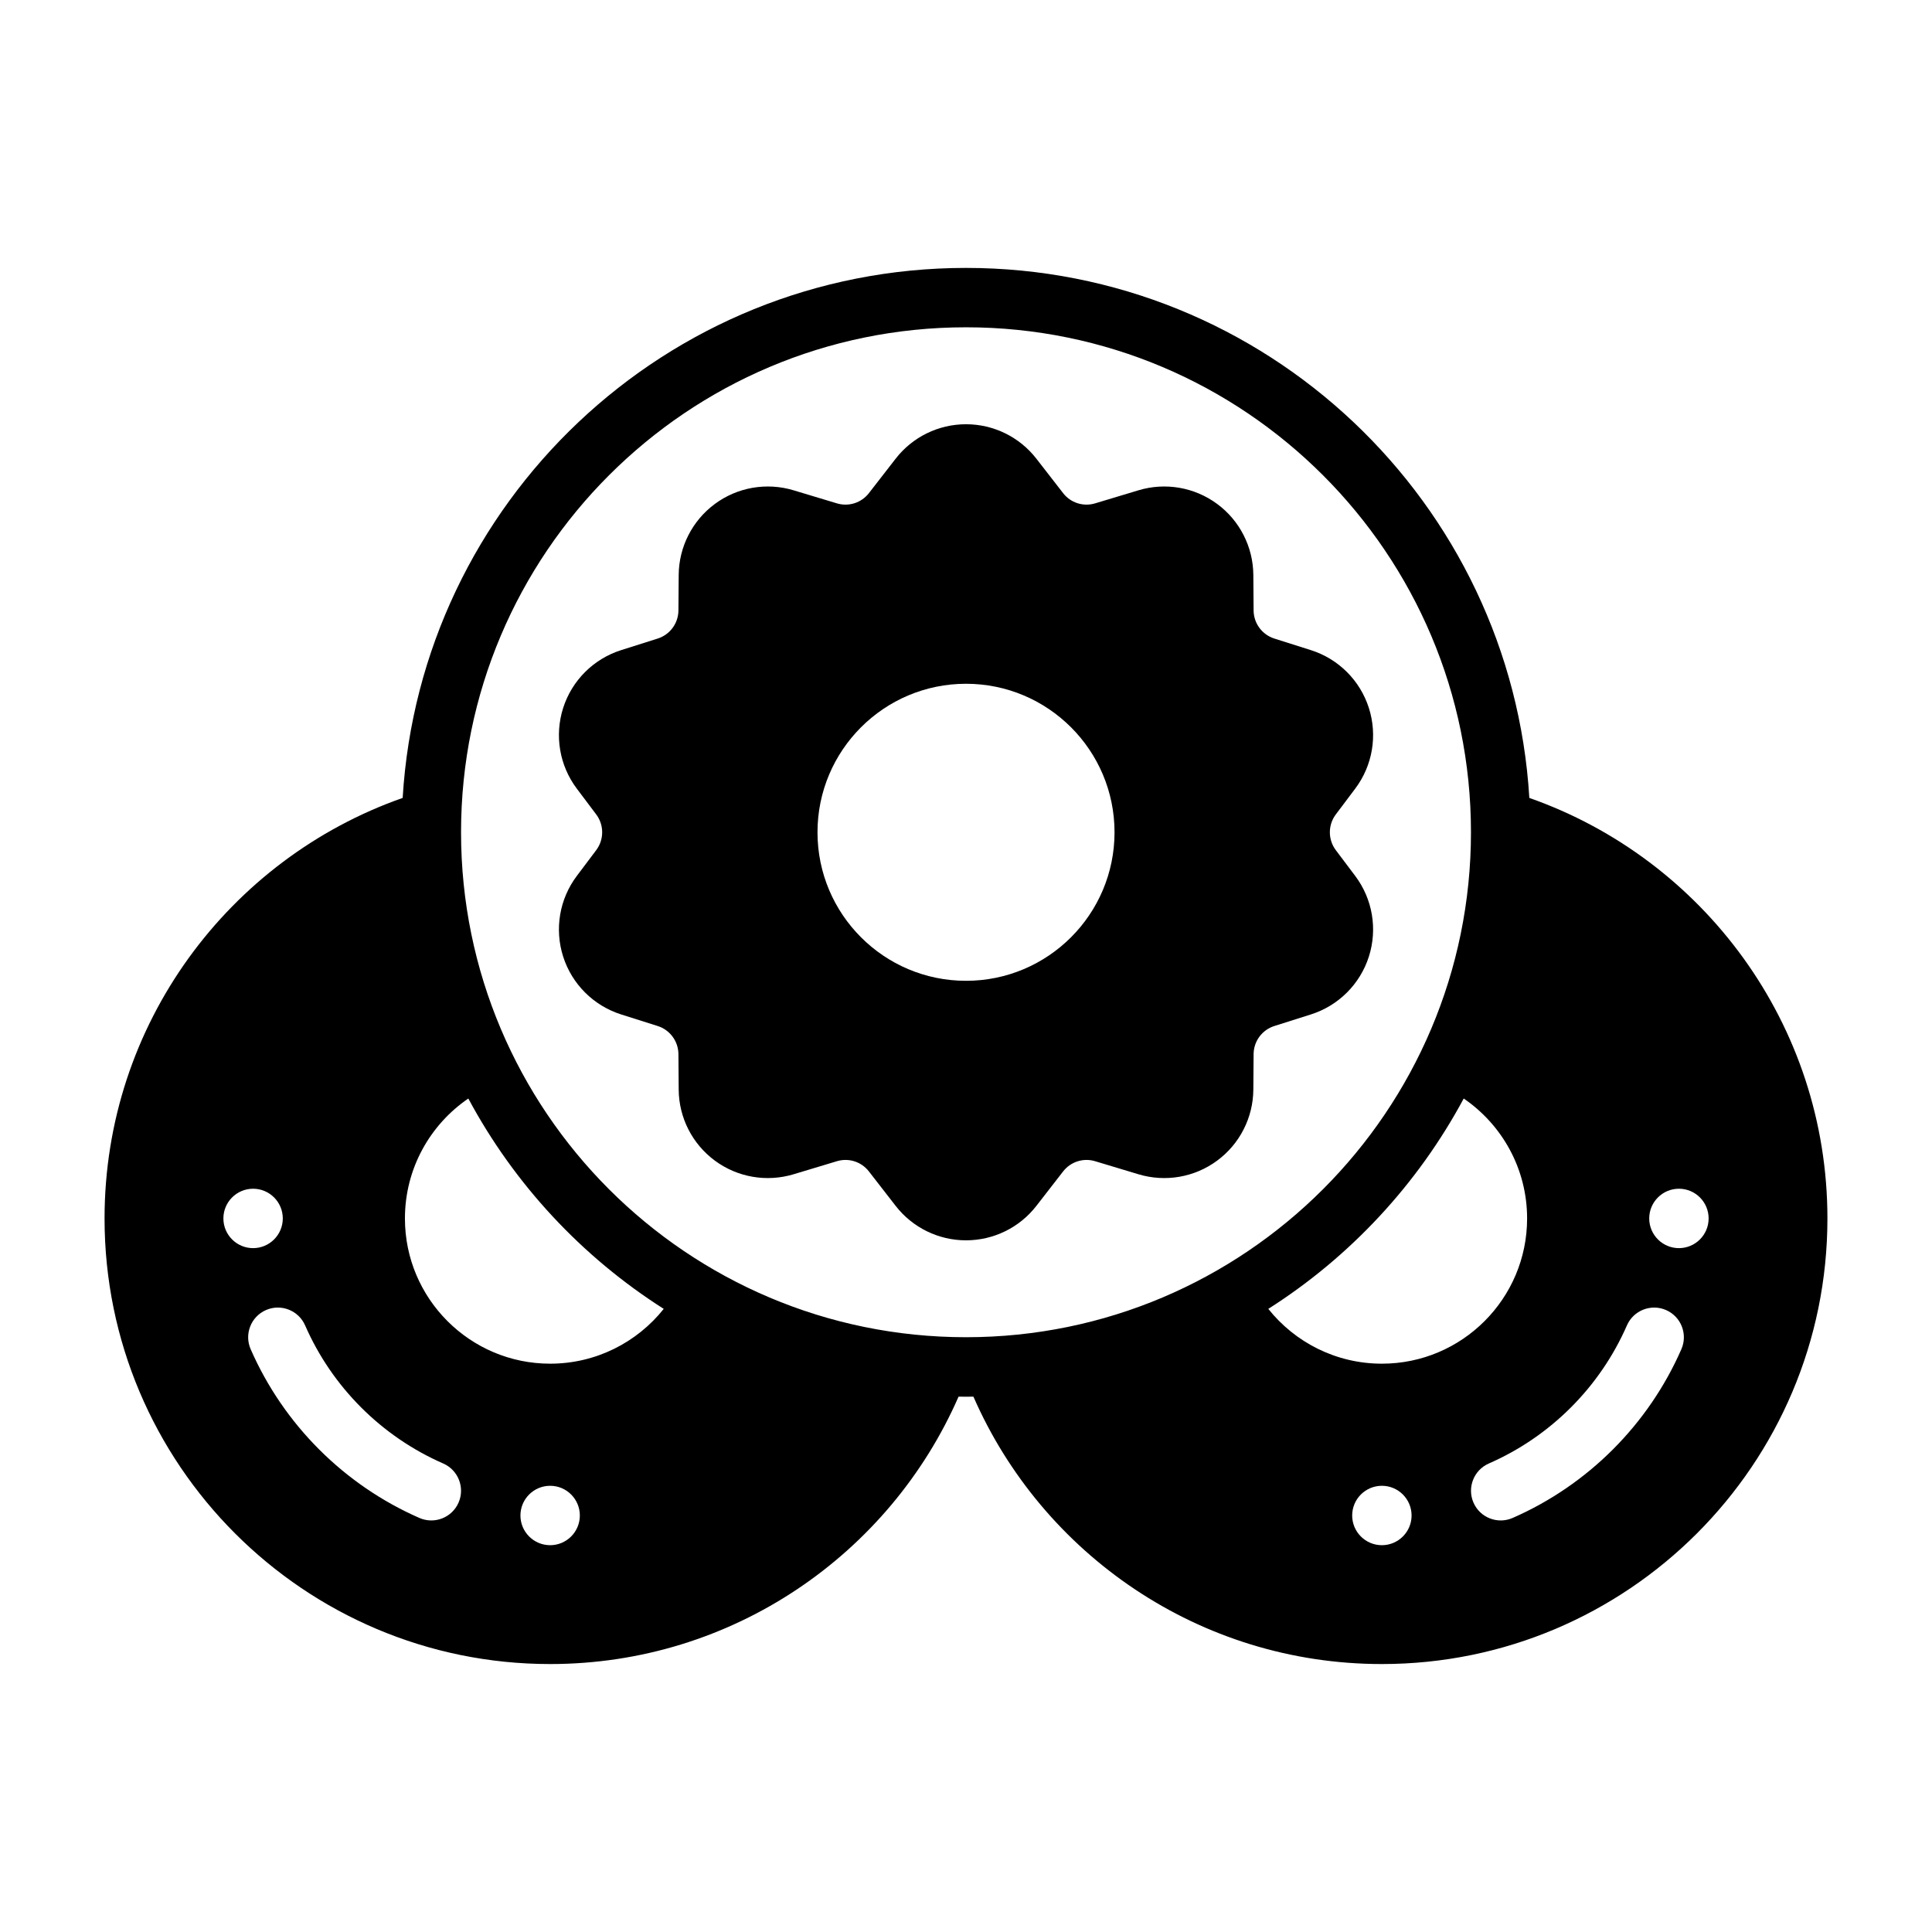 <?xml version="1.0" encoding="UTF-8"?>
<!-- Uploaded to: SVG Repo, www.svgrepo.com, Generator: SVG Repo Mixer Tools -->
<svg fill="#000000" width="800px" height="800px" version="1.1" viewBox="144 144 512 512" xmlns="http://www.w3.org/2000/svg">
 <g fill-rule="evenodd">
  <path d="m418.66 265.57c-4.473-5.769-11.359-9.141-18.656-9.141s-14.184 3.371-18.656 9.141c-2.449 3.148-4.922 6.328-7.078 9.117-1.992 2.574-5.367 3.652-8.484 2.707-3.496-1.047-7.519-2.258-11.5-3.465-7.117-2.141-14.84-0.812-20.82 3.606-5.992 4.418-9.547 11.391-9.605 18.828-0.023 3.242-0.047 6.488-0.07 9.422-0.031 3.41-2.242 6.406-5.496 7.438-2.992 0.945-6.336 2.008-9.691 3.07-7.297 2.312-13.027 8.023-15.359 15.32-2.332 7.297-0.984 15.273 3.621 21.387 1.77 2.356 3.527 4.691 5.141 6.832 2.102 2.801 2.102 6.66 0 9.461-1.613 2.141-3.371 4.481-5.141 6.832-4.606 6.117-5.953 14.09-3.621 21.387s8.062 13.004 15.359 15.32c3.352 1.062 6.699 2.125 9.691 3.07 3.25 1.031 5.465 4.031 5.496 7.438 0.023 2.938 0.047 6.18 0.07 9.422 0.055 7.438 3.613 14.414 9.605 18.828 5.984 4.418 13.707 5.746 20.82 3.606 3.984-1.203 8.004-2.418 11.5-3.465 3.117-0.945 6.496 0.133 8.484 2.707 2.156 2.785 4.629 5.969 7.078 9.117 4.473 5.769 11.359 9.141 18.656 9.141s14.184-3.371 18.656-9.141c2.449-3.148 4.922-6.328 7.078-9.117 1.992-2.574 5.367-3.652 8.484-2.707 3.496 1.047 7.519 2.258 11.5 3.465 7.117 2.141 14.84 0.812 20.82-3.606 5.992-4.418 9.547-11.391 9.605-18.828 0.023-3.242 0.047-6.488 0.07-9.422 0.031-3.41 2.242-6.406 5.496-7.438 2.992-0.945 6.336-2.008 9.691-3.07 7.297-2.312 13.027-8.023 15.359-15.32s0.984-15.273-3.621-21.387c-1.77-2.356-3.527-4.691-5.141-6.832-2.102-2.801-2.102-6.66 0-9.461 1.613-2.141 3.371-4.481 5.141-6.832 4.606-6.117 5.953-14.09 3.621-21.387-2.332-7.297-8.062-13.004-15.359-15.32-3.352-1.062-6.699-2.125-9.691-3.07-3.25-1.031-5.465-4.031-5.496-7.438-0.023-2.938-0.047-6.18-0.07-9.422-0.055-7.438-3.613-14.414-9.605-18.828-5.984-4.418-13.707-5.746-20.82-3.606-3.984 1.203-8.004 2.418-11.5 3.465-3.117 0.945-6.496-0.133-8.484-2.707zm-18.656 59.637c-21.727 0-39.359 17.633-39.359 39.359 0 21.727 17.633 39.359 39.359 39.359s39.359-17.633 39.359-39.359c0-21.727-17.633-39.359-39.359-39.359z"/>
  <path d="m250.71 355.46c4.715-78.32 69.809-140.46 149.29-140.46s144.58 62.141 149.29 140.46c45.988 16.145 78.996 59.969 78.996 111.45 0 65.172-52.906 118.08-118.08 118.08-48.383 0-90.008-29.164-108.24-70.863-0.66 0.008-1.316 0.016-1.969 0.016s-1.309-0.008-1.969-0.016c-18.23 41.699-59.859 70.863-108.24 70.863-65.172 0-118.08-52.906-118.08-118.08 0-51.477 33.008-95.297 78.996-111.45zm39.082 182.29c4.344 0 7.871 3.527 7.871 7.871s-3.527 7.871-7.871 7.871-7.871-3.527-7.871-7.871 3.527-7.871 7.871-7.871zm220.42 0c4.344 0 7.871 3.527 7.871 7.871s-3.527 7.871-7.871 7.871-7.871-3.527-7.871-7.871 3.527-7.871 7.871-7.871zm64.945-42.516c-7.141 16.344-20.27 29.473-36.613 36.613-3.977 1.746-5.793 6.391-4.055 10.367 1.738 3.984 6.383 5.801 10.367 4.062 19.957-8.73 36-24.773 44.73-44.73 1.738-3.984-0.078-8.629-4.062-10.367-3.977-1.738-8.621 0.078-10.367 4.055zm-313.69 36.613c-16.344-7.141-29.473-20.27-36.613-36.613-1.746-3.977-6.391-5.793-10.367-4.055-3.984 1.738-5.801 6.383-4.062 10.367 8.73 19.957 24.773 36 44.73 44.73 3.984 1.738 8.629-0.078 10.367-4.062 1.738-3.977-0.078-8.621-4.055-10.367zm6.644-96.73c-10.141 6.934-16.801 18.586-16.801 31.789 0 21.238 17.246 38.484 38.484 38.484 12.18 0 23.051-5.676 30.102-14.523-21.688-13.793-39.598-33.016-51.789-55.75zm263.79 0c-12.203 22.734-30.109 41.965-51.789 55.75 7.055 8.848 17.926 14.523 30.102 14.523 21.238 0 38.484-17.246 38.484-38.484 0-13.203-6.66-24.852-16.801-31.789zm-131.9-204.38c73.863 0 133.82 59.961 133.82 133.82s-59.961 133.82-133.82 133.82-133.82-59.961-133.82-133.82 59.961-133.82 133.82-133.82zm-188.93 228.29c4.344 0 7.871 3.527 7.871 7.871s-3.527 7.871-7.871 7.871-7.871-3.527-7.871-7.871 3.527-7.871 7.871-7.871zm377.86 0c4.344 0 7.871 3.527 7.871 7.871s-3.527 7.871-7.871 7.871-7.871-3.527-7.871-7.871 3.527-7.871 7.871-7.871z"/>
 </g>
</svg>